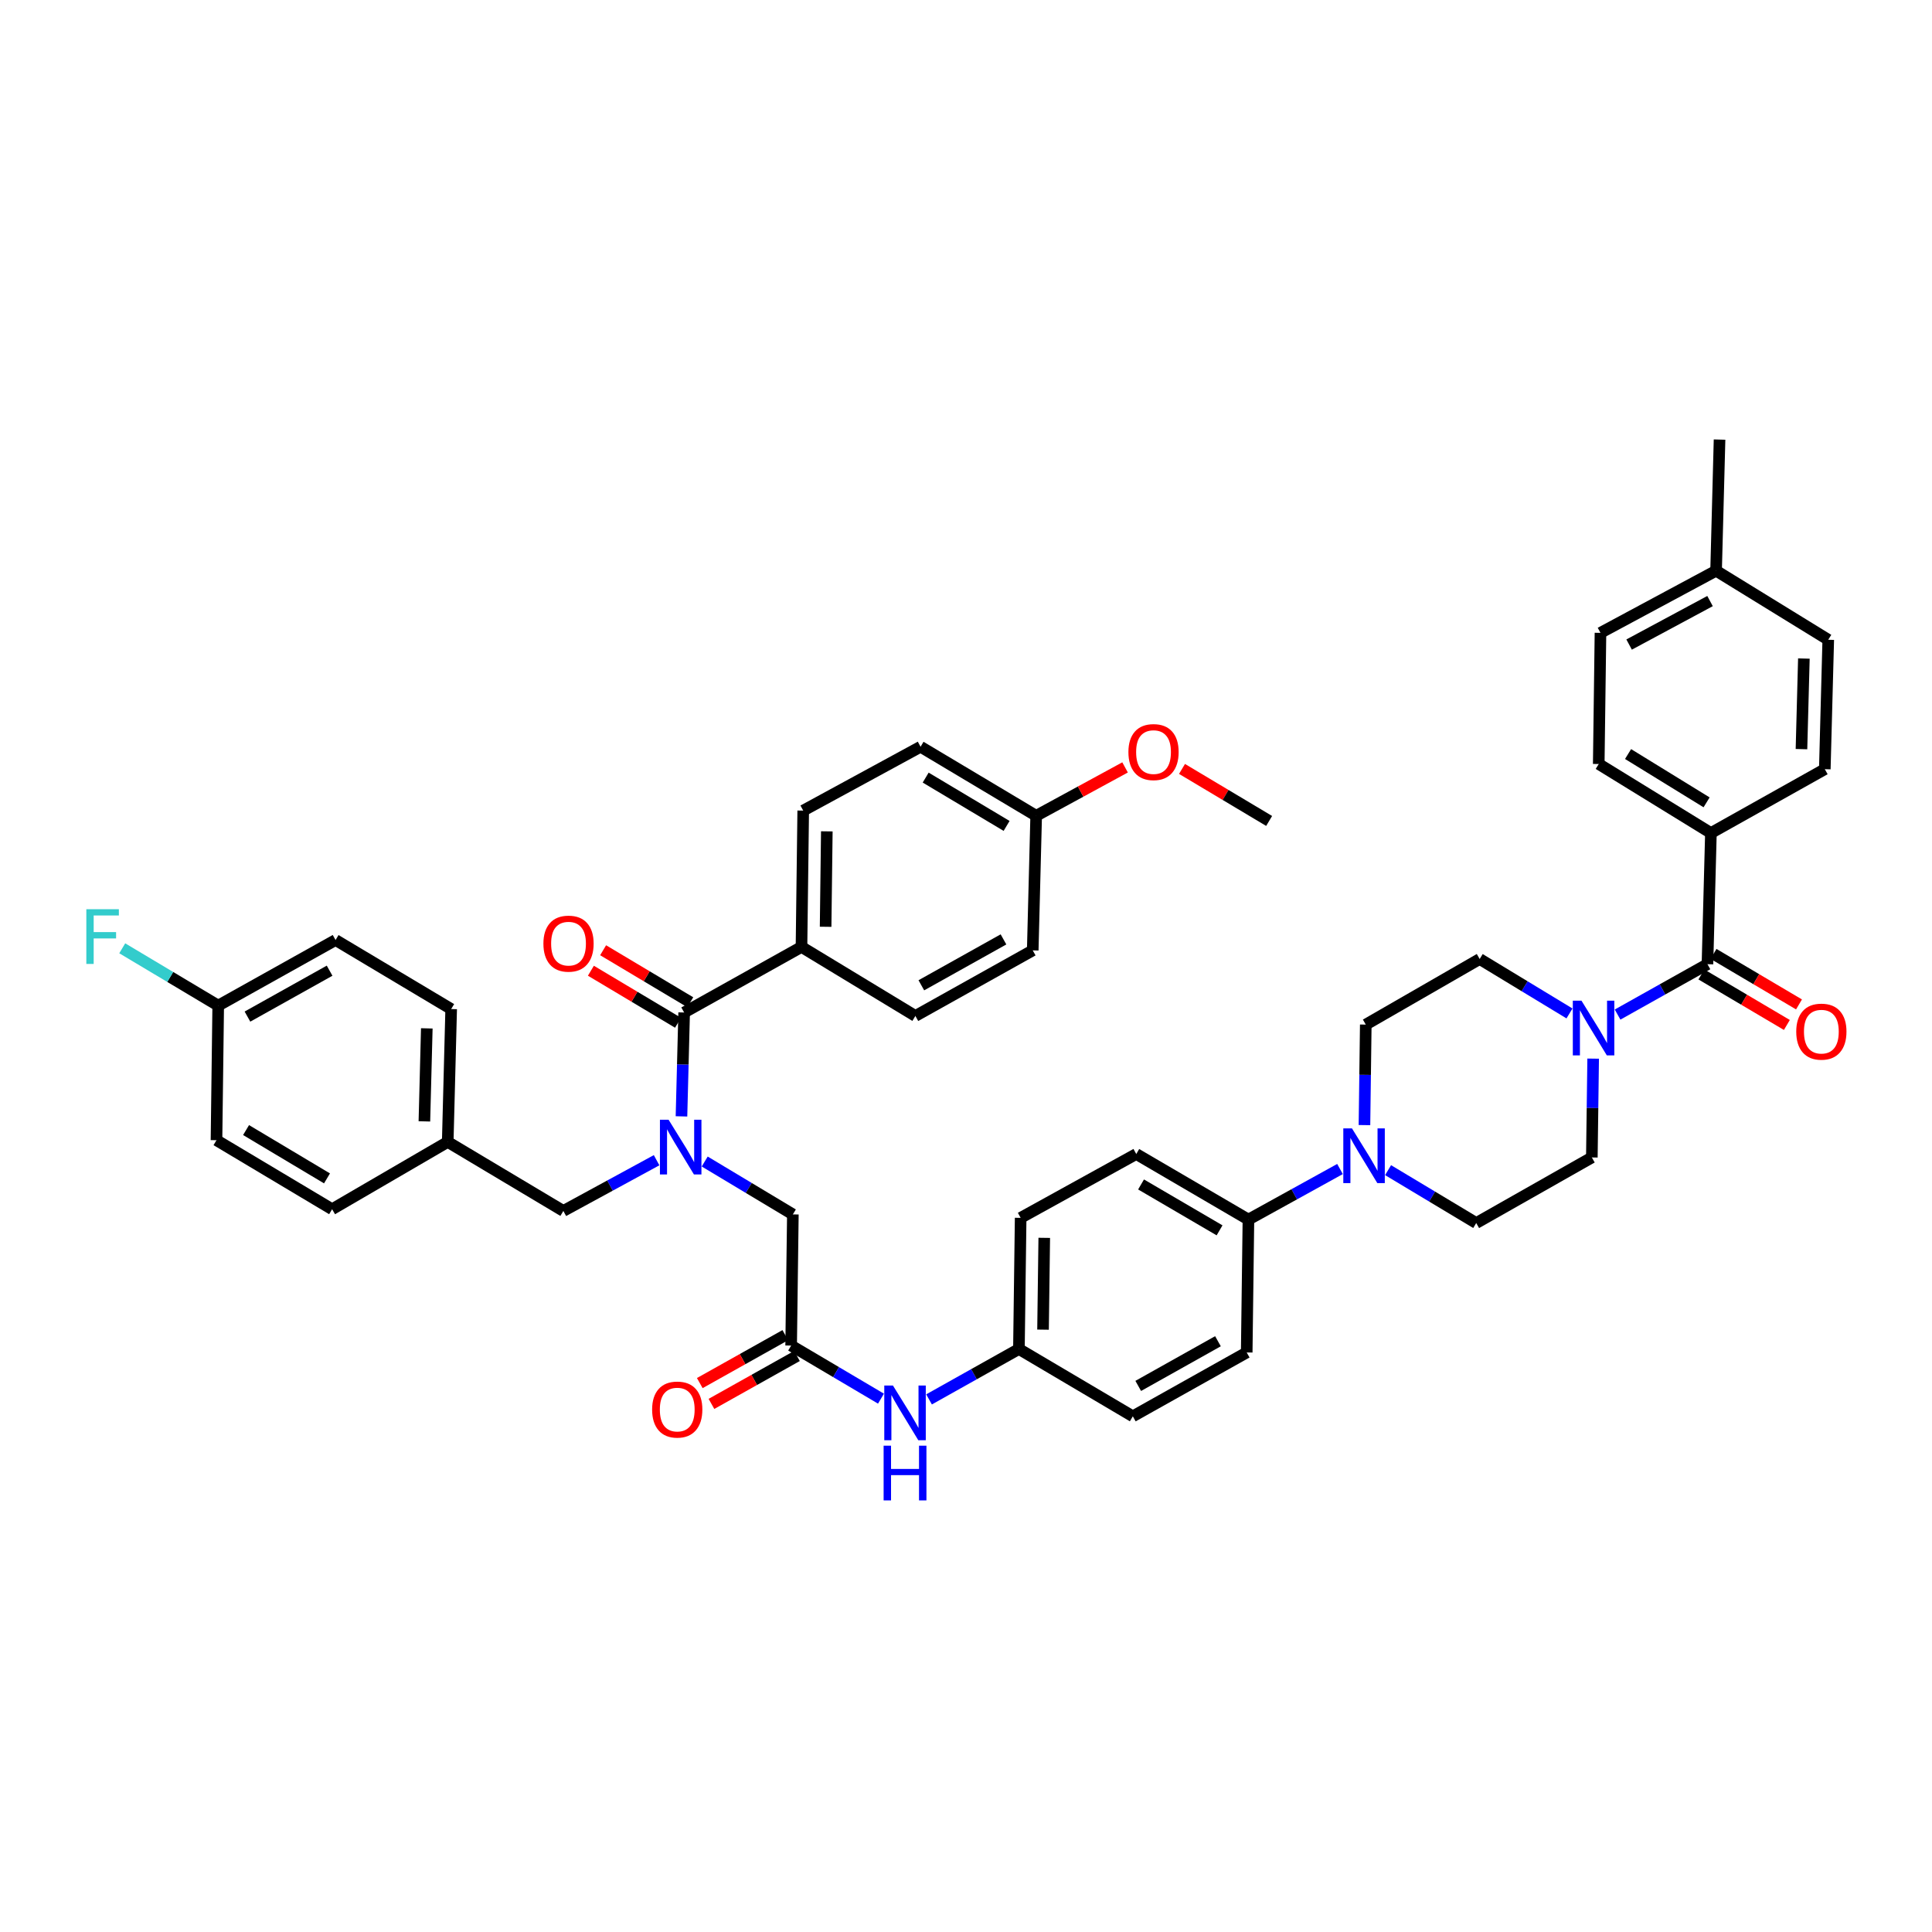 <?xml version='1.0' encoding='iso-8859-1'?>
<svg version='1.1' baseProfile='full'
              xmlns='http://www.w3.org/2000/svg'
                      xmlns:rdkit='http://www.rdkit.org/xml'
                      xmlns:xlink='http://www.w3.org/1999/xlink'
                  xml:space='preserve'
width='1000px' height='1000px' viewBox='0 0 1000 1000'>
<!-- END OF HEADER -->
<rect style='opacity:1.0;fill:#FFFFFF;stroke:none' width='1000' height='1000' x='0' y='0'> </rect>
<path class='bond-0' d='M 339.853,600.524 L 315.721,613.655' style='fill:none;fill-rule:evenodd;stroke:#0000FF;stroke-width:6px;stroke-linecap:butt;stroke-linejoin:miter;stroke-opacity:1' />
<path class='bond-0' d='M 315.721,613.655 L 291.589,626.785' style='fill:none;fill-rule:evenodd;stroke:#000000;stroke-width:6px;stroke-linecap:butt;stroke-linejoin:miter;stroke-opacity:1' />
<path class='bond-1' d='M 352.731,577.837 L 353.422,550.952' style='fill:none;fill-rule:evenodd;stroke:#0000FF;stroke-width:6px;stroke-linecap:butt;stroke-linejoin:miter;stroke-opacity:1' />
<path class='bond-1' d='M 353.422,550.952 L 354.113,524.067' style='fill:none;fill-rule:evenodd;stroke:#000000;stroke-width:6px;stroke-linecap:butt;stroke-linejoin:miter;stroke-opacity:1' />
<path class='bond-2' d='M 364.755,601.199 L 387.57,614.888' style='fill:none;fill-rule:evenodd;stroke:#0000FF;stroke-width:6px;stroke-linecap:butt;stroke-linejoin:miter;stroke-opacity:1' />
<path class='bond-2' d='M 387.57,614.888 L 410.385,628.576' style='fill:none;fill-rule:evenodd;stroke:#000000;stroke-width:6px;stroke-linecap:butt;stroke-linejoin:miter;stroke-opacity:1' />
<path class='bond-3' d='M 414.852,490.129 L 415.744,419.564' style='fill:none;fill-rule:evenodd;stroke:#000000;stroke-width:6px;stroke-linecap:butt;stroke-linejoin:miter;stroke-opacity:1' />
<path class='bond-3' d='M 427.336,479.7 L 427.96,430.305' style='fill:none;fill-rule:evenodd;stroke:#000000;stroke-width:6px;stroke-linecap:butt;stroke-linejoin:miter;stroke-opacity:1' />
<path class='bond-4' d='M 414.852,490.129 L 473.8,525.858' style='fill:none;fill-rule:evenodd;stroke:#000000;stroke-width:6px;stroke-linecap:butt;stroke-linejoin:miter;stroke-opacity:1' />
<path class='bond-5' d='M 414.852,490.129 L 354.113,524.067' style='fill:none;fill-rule:evenodd;stroke:#000000;stroke-width:6px;stroke-linecap:butt;stroke-linejoin:miter;stroke-opacity:1' />
<path class='bond-6' d='M 357.278,518.764 L 334.725,505.303' style='fill:none;fill-rule:evenodd;stroke:#000000;stroke-width:6px;stroke-linecap:butt;stroke-linejoin:miter;stroke-opacity:1' />
<path class='bond-6' d='M 334.725,505.303 L 312.173,491.842' style='fill:none;fill-rule:evenodd;stroke:#FF0000;stroke-width:6px;stroke-linecap:butt;stroke-linejoin:miter;stroke-opacity:1' />
<path class='bond-6' d='M 350.948,529.369 L 328.395,515.908' style='fill:none;fill-rule:evenodd;stroke:#000000;stroke-width:6px;stroke-linecap:butt;stroke-linejoin:miter;stroke-opacity:1' />
<path class='bond-6' d='M 328.395,515.908 L 305.843,502.447' style='fill:none;fill-rule:evenodd;stroke:#FF0000;stroke-width:6px;stroke-linecap:butt;stroke-linejoin:miter;stroke-opacity:1' />
<path class='bond-7' d='M 415.744,419.564 L 476.483,386.518' style='fill:none;fill-rule:evenodd;stroke:#000000;stroke-width:6px;stroke-linecap:butt;stroke-linejoin:miter;stroke-opacity:1' />
<path class='bond-8' d='M 473.8,525.858 L 534.54,491.913' style='fill:none;fill-rule:evenodd;stroke:#000000;stroke-width:6px;stroke-linecap:butt;stroke-linejoin:miter;stroke-opacity:1' />
<path class='bond-8' d='M 476.886,509.984 L 519.403,486.223' style='fill:none;fill-rule:evenodd;stroke:#000000;stroke-width:6px;stroke-linecap:butt;stroke-linejoin:miter;stroke-opacity:1' />
<path class='bond-9' d='M 291.589,626.785 L 231.742,591.057' style='fill:none;fill-rule:evenodd;stroke:#000000;stroke-width:6px;stroke-linecap:butt;stroke-linejoin:miter;stroke-opacity:1' />
<path class='bond-10' d='M 231.742,591.057 L 233.526,522.283' style='fill:none;fill-rule:evenodd;stroke:#000000;stroke-width:6px;stroke-linecap:butt;stroke-linejoin:miter;stroke-opacity:1' />
<path class='bond-10' d='M 219.663,580.421 L 220.912,532.279' style='fill:none;fill-rule:evenodd;stroke:#000000;stroke-width:6px;stroke-linecap:butt;stroke-linejoin:miter;stroke-opacity:1' />
<path class='bond-11' d='M 231.742,591.057 L 171.902,625.893' style='fill:none;fill-rule:evenodd;stroke:#000000;stroke-width:6px;stroke-linecap:butt;stroke-linejoin:miter;stroke-opacity:1' />
<path class='bond-12' d='M 233.526,522.283 L 173.686,486.554' style='fill:none;fill-rule:evenodd;stroke:#000000;stroke-width:6px;stroke-linecap:butt;stroke-linejoin:miter;stroke-opacity:1' />
<path class='bond-13' d='M 173.686,486.554 L 112.947,520.499' style='fill:none;fill-rule:evenodd;stroke:#000000;stroke-width:6px;stroke-linecap:butt;stroke-linejoin:miter;stroke-opacity:1' />
<path class='bond-13' d='M 170.6,502.427 L 128.083,526.189' style='fill:none;fill-rule:evenodd;stroke:#000000;stroke-width:6px;stroke-linecap:butt;stroke-linejoin:miter;stroke-opacity:1' />
<path class='bond-14' d='M 112.947,520.499 L 112.055,590.165' style='fill:none;fill-rule:evenodd;stroke:#000000;stroke-width:6px;stroke-linecap:butt;stroke-linejoin:miter;stroke-opacity:1' />
<path class='bond-15' d='M 112.947,520.499 L 88.108,505.668' style='fill:none;fill-rule:evenodd;stroke:#000000;stroke-width:6px;stroke-linecap:butt;stroke-linejoin:miter;stroke-opacity:1' />
<path class='bond-15' d='M 88.108,505.668 L 63.269,490.838' style='fill:none;fill-rule:evenodd;stroke:#33CCCC;stroke-width:6px;stroke-linecap:butt;stroke-linejoin:miter;stroke-opacity:1' />
<path class='bond-16' d='M 112.055,590.165 L 171.902,625.893' style='fill:none;fill-rule:evenodd;stroke:#000000;stroke-width:6px;stroke-linecap:butt;stroke-linejoin:miter;stroke-opacity:1' />
<path class='bond-16' d='M 127.363,584.919 L 169.256,609.929' style='fill:none;fill-rule:evenodd;stroke:#000000;stroke-width:6px;stroke-linecap:butt;stroke-linejoin:miter;stroke-opacity:1' />
<path class='bond-17' d='M 406.473,691.072 L 384.341,703.478' style='fill:none;fill-rule:evenodd;stroke:#000000;stroke-width:6px;stroke-linecap:butt;stroke-linejoin:miter;stroke-opacity:1' />
<path class='bond-17' d='M 384.341,703.478 L 362.208,715.883' style='fill:none;fill-rule:evenodd;stroke:#FF0000;stroke-width:6px;stroke-linecap:butt;stroke-linejoin:miter;stroke-opacity:1' />
<path class='bond-17' d='M 412.512,701.846 L 390.38,714.251' style='fill:none;fill-rule:evenodd;stroke:#000000;stroke-width:6px;stroke-linecap:butt;stroke-linejoin:miter;stroke-opacity:1' />
<path class='bond-17' d='M 390.38,714.251 L 368.247,726.657' style='fill:none;fill-rule:evenodd;stroke:#FF0000;stroke-width:6px;stroke-linecap:butt;stroke-linejoin:miter;stroke-opacity:1' />
<path class='bond-18' d='M 409.493,696.459 L 410.385,628.576' style='fill:none;fill-rule:evenodd;stroke:#000000;stroke-width:6px;stroke-linecap:butt;stroke-linejoin:miter;stroke-opacity:1' />
<path class='bond-19' d='M 409.493,696.459 L 432.741,710.198' style='fill:none;fill-rule:evenodd;stroke:#000000;stroke-width:6px;stroke-linecap:butt;stroke-linejoin:miter;stroke-opacity:1' />
<path class='bond-19' d='M 432.741,710.198 L 455.99,723.937' style='fill:none;fill-rule:evenodd;stroke:#0000FF;stroke-width:6px;stroke-linecap:butt;stroke-linejoin:miter;stroke-opacity:1' />
<path class='bond-20' d='M 480.871,724.326 L 504.13,711.284' style='fill:none;fill-rule:evenodd;stroke:#0000FF;stroke-width:6px;stroke-linecap:butt;stroke-linejoin:miter;stroke-opacity:1' />
<path class='bond-20' d='M 504.13,711.284 L 527.39,698.243' style='fill:none;fill-rule:evenodd;stroke:#000000;stroke-width:6px;stroke-linecap:butt;stroke-linejoin:miter;stroke-opacity:1' />
<path class='bond-21' d='M 824.617,547.943 L 824.277,573.521' style='fill:none;fill-rule:evenodd;stroke:#0000FF;stroke-width:6px;stroke-linecap:butt;stroke-linejoin:miter;stroke-opacity:1' />
<path class='bond-21' d='M 824.277,573.521 L 823.936,599.099' style='fill:none;fill-rule:evenodd;stroke:#000000;stroke-width:6px;stroke-linecap:butt;stroke-linejoin:miter;stroke-opacity:1' />
<path class='bond-22' d='M 837.258,525.141 L 860.517,512.102' style='fill:none;fill-rule:evenodd;stroke:#0000FF;stroke-width:6px;stroke-linecap:butt;stroke-linejoin:miter;stroke-opacity:1' />
<path class='bond-22' d='M 860.517,512.102 L 883.776,499.063' style='fill:none;fill-rule:evenodd;stroke:#000000;stroke-width:6px;stroke-linecap:butt;stroke-linejoin:miter;stroke-opacity:1' />
<path class='bond-23' d='M 812.365,524.555 L 789.122,510.467' style='fill:none;fill-rule:evenodd;stroke:#0000FF;stroke-width:6px;stroke-linecap:butt;stroke-linejoin:miter;stroke-opacity:1' />
<path class='bond-23' d='M 789.122,510.467 L 765.88,496.38' style='fill:none;fill-rule:evenodd;stroke:#000000;stroke-width:6px;stroke-linecap:butt;stroke-linejoin:miter;stroke-opacity:1' />
<path class='bond-24' d='M 885.567,431.174 L 827.504,395.452' style='fill:none;fill-rule:evenodd;stroke:#000000;stroke-width:6px;stroke-linecap:butt;stroke-linejoin:miter;stroke-opacity:1' />
<path class='bond-24' d='M 883.33,415.296 L 842.685,390.291' style='fill:none;fill-rule:evenodd;stroke:#000000;stroke-width:6px;stroke-linecap:butt;stroke-linejoin:miter;stroke-opacity:1' />
<path class='bond-25' d='M 885.567,431.174 L 944.516,398.128' style='fill:none;fill-rule:evenodd;stroke:#000000;stroke-width:6px;stroke-linecap:butt;stroke-linejoin:miter;stroke-opacity:1' />
<path class='bond-26' d='M 885.567,431.174 L 883.776,499.063' style='fill:none;fill-rule:evenodd;stroke:#000000;stroke-width:6px;stroke-linecap:butt;stroke-linejoin:miter;stroke-opacity:1' />
<path class='bond-27' d='M 880.635,504.38 L 902.757,517.449' style='fill:none;fill-rule:evenodd;stroke:#000000;stroke-width:6px;stroke-linecap:butt;stroke-linejoin:miter;stroke-opacity:1' />
<path class='bond-27' d='M 902.757,517.449 L 924.879,530.518' style='fill:none;fill-rule:evenodd;stroke:#FF0000;stroke-width:6px;stroke-linecap:butt;stroke-linejoin:miter;stroke-opacity:1' />
<path class='bond-27' d='M 886.918,493.746 L 909.039,506.815' style='fill:none;fill-rule:evenodd;stroke:#000000;stroke-width:6px;stroke-linecap:butt;stroke-linejoin:miter;stroke-opacity:1' />
<path class='bond-27' d='M 909.039,506.815 L 931.161,519.884' style='fill:none;fill-rule:evenodd;stroke:#FF0000;stroke-width:6px;stroke-linecap:butt;stroke-linejoin:miter;stroke-opacity:1' />
<path class='bond-28' d='M 827.504,395.452 L 828.403,327.563' style='fill:none;fill-rule:evenodd;stroke:#000000;stroke-width:6px;stroke-linecap:butt;stroke-linejoin:miter;stroke-opacity:1' />
<path class='bond-29' d='M 944.516,398.128 L 946.3,331.138' style='fill:none;fill-rule:evenodd;stroke:#000000;stroke-width:6px;stroke-linecap:butt;stroke-linejoin:miter;stroke-opacity:1' />
<path class='bond-29' d='M 932.437,387.751 L 933.685,340.858' style='fill:none;fill-rule:evenodd;stroke:#000000;stroke-width:6px;stroke-linecap:butt;stroke-linejoin:miter;stroke-opacity:1' />
<path class='bond-30' d='M 693.583,605.081 L 669.884,618.167' style='fill:none;fill-rule:evenodd;stroke:#0000FF;stroke-width:6px;stroke-linecap:butt;stroke-linejoin:miter;stroke-opacity:1' />
<path class='bond-30' d='M 669.884,618.167 L 646.185,631.252' style='fill:none;fill-rule:evenodd;stroke:#000000;stroke-width:6px;stroke-linecap:butt;stroke-linejoin:miter;stroke-opacity:1' />
<path class='bond-31' d='M 706.241,582.35 L 706.583,556.337' style='fill:none;fill-rule:evenodd;stroke:#0000FF;stroke-width:6px;stroke-linecap:butt;stroke-linejoin:miter;stroke-opacity:1' />
<path class='bond-31' d='M 706.583,556.337 L 706.924,530.325' style='fill:none;fill-rule:evenodd;stroke:#000000;stroke-width:6px;stroke-linecap:butt;stroke-linejoin:miter;stroke-opacity:1' />
<path class='bond-32' d='M 718.465,605.667 L 741.277,619.355' style='fill:none;fill-rule:evenodd;stroke:#0000FF;stroke-width:6px;stroke-linecap:butt;stroke-linejoin:miter;stroke-opacity:1' />
<path class='bond-32' d='M 741.277,619.355 L 764.089,633.043' style='fill:none;fill-rule:evenodd;stroke:#000000;stroke-width:6px;stroke-linecap:butt;stroke-linejoin:miter;stroke-opacity:1' />
<path class='bond-33' d='M 527.39,698.243 L 528.289,630.36' style='fill:none;fill-rule:evenodd;stroke:#000000;stroke-width:6px;stroke-linecap:butt;stroke-linejoin:miter;stroke-opacity:1' />
<path class='bond-33' d='M 539.874,688.224 L 540.504,640.706' style='fill:none;fill-rule:evenodd;stroke:#000000;stroke-width:6px;stroke-linecap:butt;stroke-linejoin:miter;stroke-opacity:1' />
<path class='bond-34' d='M 527.39,698.243 L 586.345,733.079' style='fill:none;fill-rule:evenodd;stroke:#000000;stroke-width:6px;stroke-linecap:butt;stroke-linejoin:miter;stroke-opacity:1' />
<path class='bond-35' d='M 646.185,631.252 L 645.293,700.033' style='fill:none;fill-rule:evenodd;stroke:#000000;stroke-width:6px;stroke-linecap:butt;stroke-linejoin:miter;stroke-opacity:1' />
<path class='bond-36' d='M 646.185,631.252 L 588.129,597.315' style='fill:none;fill-rule:evenodd;stroke:#000000;stroke-width:6px;stroke-linecap:butt;stroke-linejoin:miter;stroke-opacity:1' />
<path class='bond-36' d='M 631.244,636.825 L 590.604,613.068' style='fill:none;fill-rule:evenodd;stroke:#000000;stroke-width:6px;stroke-linecap:butt;stroke-linejoin:miter;stroke-opacity:1' />
<path class='bond-37' d='M 528.289,630.36 L 588.129,597.315' style='fill:none;fill-rule:evenodd;stroke:#000000;stroke-width:6px;stroke-linecap:butt;stroke-linejoin:miter;stroke-opacity:1' />
<path class='bond-38' d='M 586.345,733.079 L 645.293,700.033' style='fill:none;fill-rule:evenodd;stroke:#000000;stroke-width:6px;stroke-linecap:butt;stroke-linejoin:miter;stroke-opacity:1' />
<path class='bond-38' d='M 589.148,717.349 L 630.411,694.217' style='fill:none;fill-rule:evenodd;stroke:#000000;stroke-width:6px;stroke-linecap:butt;stroke-linejoin:miter;stroke-opacity:1' />
<path class='bond-39' d='M 706.924,530.325 L 765.88,496.38' style='fill:none;fill-rule:evenodd;stroke:#000000;stroke-width:6px;stroke-linecap:butt;stroke-linejoin:miter;stroke-opacity:1' />
<path class='bond-40' d='M 764.089,633.043 L 823.936,599.099' style='fill:none;fill-rule:evenodd;stroke:#000000;stroke-width:6px;stroke-linecap:butt;stroke-linejoin:miter;stroke-opacity:1' />
<path class='bond-41' d='M 946.3,331.138 L 888.243,295.409' style='fill:none;fill-rule:evenodd;stroke:#000000;stroke-width:6px;stroke-linecap:butt;stroke-linejoin:miter;stroke-opacity:1' />
<path class='bond-42' d='M 828.403,327.563 L 888.243,295.409' style='fill:none;fill-rule:evenodd;stroke:#000000;stroke-width:6px;stroke-linecap:butt;stroke-linejoin:miter;stroke-opacity:1' />
<path class='bond-42' d='M 843.225,333.62 L 885.113,311.112' style='fill:none;fill-rule:evenodd;stroke:#000000;stroke-width:6px;stroke-linecap:butt;stroke-linejoin:miter;stroke-opacity:1' />
<path class='bond-43' d='M 888.243,295.409 L 890.034,227.527' style='fill:none;fill-rule:evenodd;stroke:#000000;stroke-width:6px;stroke-linecap:butt;stroke-linejoin:miter;stroke-opacity:1' />
<path class='bond-44' d='M 536.324,422.247 L 534.54,491.913' style='fill:none;fill-rule:evenodd;stroke:#000000;stroke-width:6px;stroke-linecap:butt;stroke-linejoin:miter;stroke-opacity:1' />
<path class='bond-45' d='M 536.324,422.247 L 559.329,409.728' style='fill:none;fill-rule:evenodd;stroke:#000000;stroke-width:6px;stroke-linecap:butt;stroke-linejoin:miter;stroke-opacity:1' />
<path class='bond-45' d='M 559.329,409.728 L 582.334,397.209' style='fill:none;fill-rule:evenodd;stroke:#FF0000;stroke-width:6px;stroke-linecap:butt;stroke-linejoin:miter;stroke-opacity:1' />
<path class='bond-46' d='M 536.324,422.247 L 476.483,386.518' style='fill:none;fill-rule:evenodd;stroke:#000000;stroke-width:6px;stroke-linecap:butt;stroke-linejoin:miter;stroke-opacity:1' />
<path class='bond-46' d='M 521.016,427.492 L 479.128,402.482' style='fill:none;fill-rule:evenodd;stroke:#000000;stroke-width:6px;stroke-linecap:butt;stroke-linejoin:miter;stroke-opacity:1' />
<path class='bond-47' d='M 611.805,397.996 L 634.354,411.46' style='fill:none;fill-rule:evenodd;stroke:#FF0000;stroke-width:6px;stroke-linecap:butt;stroke-linejoin:miter;stroke-opacity:1' />
<path class='bond-47' d='M 634.354,411.46 L 656.903,424.923' style='fill:none;fill-rule:evenodd;stroke:#000000;stroke-width:6px;stroke-linecap:butt;stroke-linejoin:miter;stroke-opacity:1' />
<path  class='atom-0' d='M 346.062 579.58
L 355.342 594.58
Q 356.262 596.06, 357.742 598.74
Q 359.222 601.42, 359.302 601.58
L 359.302 579.58
L 363.062 579.58
L 363.062 607.9
L 359.182 607.9
L 349.222 591.5
Q 348.062 589.58, 346.822 587.38
Q 345.622 585.18, 345.262 584.5
L 345.262 607.9
L 341.582 607.9
L 341.582 579.58
L 346.062 579.58
' fill='#0000FF'/>
<path  class='atom-3' d='M 281.265 488.425
Q 281.265 481.625, 284.625 477.825
Q 287.985 474.025, 294.265 474.025
Q 300.545 474.025, 303.905 477.825
Q 307.265 481.625, 307.265 488.425
Q 307.265 495.305, 303.865 499.225
Q 300.465 503.105, 294.265 503.105
Q 288.025 503.105, 284.625 499.225
Q 281.265 495.345, 281.265 488.425
M 294.265 499.905
Q 298.585 499.905, 300.905 497.025
Q 303.265 494.105, 303.265 488.425
Q 303.265 482.865, 300.905 480.065
Q 298.585 477.225, 294.265 477.225
Q 289.945 477.225, 287.585 480.025
Q 285.265 482.825, 285.265 488.425
Q 285.265 494.145, 287.585 497.025
Q 289.945 499.905, 294.265 499.905
' fill='#FF0000'/>
<path  class='atom-14' d='M 337.538 729.584
Q 337.538 722.784, 340.898 718.984
Q 344.258 715.184, 350.538 715.184
Q 356.818 715.184, 360.178 718.984
Q 363.538 722.784, 363.538 729.584
Q 363.538 736.464, 360.138 740.384
Q 356.738 744.264, 350.538 744.264
Q 344.298 744.264, 340.898 740.384
Q 337.538 736.504, 337.538 729.584
M 350.538 741.064
Q 354.858 741.064, 357.178 738.184
Q 359.538 735.264, 359.538 729.584
Q 359.538 724.024, 357.178 721.224
Q 354.858 718.384, 350.538 718.384
Q 346.218 718.384, 343.858 721.184
Q 341.538 723.984, 341.538 729.584
Q 341.538 735.304, 343.858 738.184
Q 346.218 741.064, 350.538 741.064
' fill='#FF0000'/>
<path  class='atom-16' d='M 462.181 717.135
L 471.461 732.135
Q 472.381 733.615, 473.861 736.295
Q 475.341 738.975, 475.421 739.135
L 475.421 717.135
L 479.181 717.135
L 479.181 745.455
L 475.301 745.455
L 465.341 729.055
Q 464.181 727.135, 462.941 724.935
Q 461.741 722.735, 461.381 722.055
L 461.381 745.455
L 457.701 745.455
L 457.701 717.135
L 462.181 717.135
' fill='#0000FF'/>
<path  class='atom-16' d='M 457.361 748.287
L 461.201 748.287
L 461.201 760.327
L 475.681 760.327
L 475.681 748.287
L 479.521 748.287
L 479.521 776.607
L 475.681 776.607
L 475.681 763.527
L 461.201 763.527
L 461.201 776.607
L 457.361 776.607
L 457.361 748.287
' fill='#0000FF'/>
<path  class='atom-17' d='M 818.568 517.949
L 827.848 532.949
Q 828.768 534.429, 830.248 537.109
Q 831.728 539.789, 831.808 539.949
L 831.808 517.949
L 835.568 517.949
L 835.568 546.269
L 831.688 546.269
L 821.728 529.869
Q 820.568 527.949, 819.328 525.749
Q 818.128 523.549, 817.768 522.869
L 817.768 546.269
L 814.088 546.269
L 814.088 517.949
L 818.568 517.949
' fill='#0000FF'/>
<path  class='atom-20' d='M 929.732 533.973
Q 929.732 527.173, 933.092 523.373
Q 936.452 519.573, 942.732 519.573
Q 949.012 519.573, 952.372 523.373
Q 955.732 527.173, 955.732 533.973
Q 955.732 540.853, 952.332 544.773
Q 948.932 548.653, 942.732 548.653
Q 936.492 548.653, 933.092 544.773
Q 929.732 540.893, 929.732 533.973
M 942.732 545.453
Q 947.052 545.453, 949.372 542.573
Q 951.732 539.653, 951.732 533.973
Q 951.732 528.413, 949.372 525.613
Q 947.052 522.773, 942.732 522.773
Q 938.412 522.773, 936.052 525.573
Q 933.732 528.373, 933.732 533.973
Q 933.732 539.693, 936.052 542.573
Q 938.412 545.453, 942.732 545.453
' fill='#FF0000'/>
<path  class='atom-23' d='M 699.772 584.047
L 709.052 599.047
Q 709.972 600.527, 711.452 603.207
Q 712.932 605.887, 713.012 606.047
L 713.012 584.047
L 716.772 584.047
L 716.772 612.367
L 712.892 612.367
L 702.932 595.967
Q 701.772 594.047, 700.532 591.847
Q 699.332 589.647, 698.972 588.967
L 698.972 612.367
L 695.292 612.367
L 695.292 584.047
L 699.772 584.047
' fill='#0000FF'/>
<path  class='atom-38' d='M 44.686 470.61
L 61.526 470.61
L 61.526 473.85
L 48.486 473.85
L 48.486 482.45
L 60.086 482.45
L 60.086 485.73
L 48.486 485.73
L 48.486 498.93
L 44.686 498.93
L 44.686 470.61
' fill='#33CCCC'/>
<path  class='atom-42' d='M 584.063 389.274
Q 584.063 382.474, 587.423 378.674
Q 590.783 374.874, 597.063 374.874
Q 603.343 374.874, 606.703 378.674
Q 610.063 382.474, 610.063 389.274
Q 610.063 396.154, 606.663 400.074
Q 603.263 403.954, 597.063 403.954
Q 590.823 403.954, 587.423 400.074
Q 584.063 396.194, 584.063 389.274
M 597.063 400.754
Q 601.383 400.754, 603.703 397.874
Q 606.063 394.954, 606.063 389.274
Q 606.063 383.714, 603.703 380.914
Q 601.383 378.074, 597.063 378.074
Q 592.743 378.074, 590.383 380.874
Q 588.063 383.674, 588.063 389.274
Q 588.063 394.994, 590.383 397.874
Q 592.743 400.754, 597.063 400.754
' fill='#FF0000'/>
</svg>
